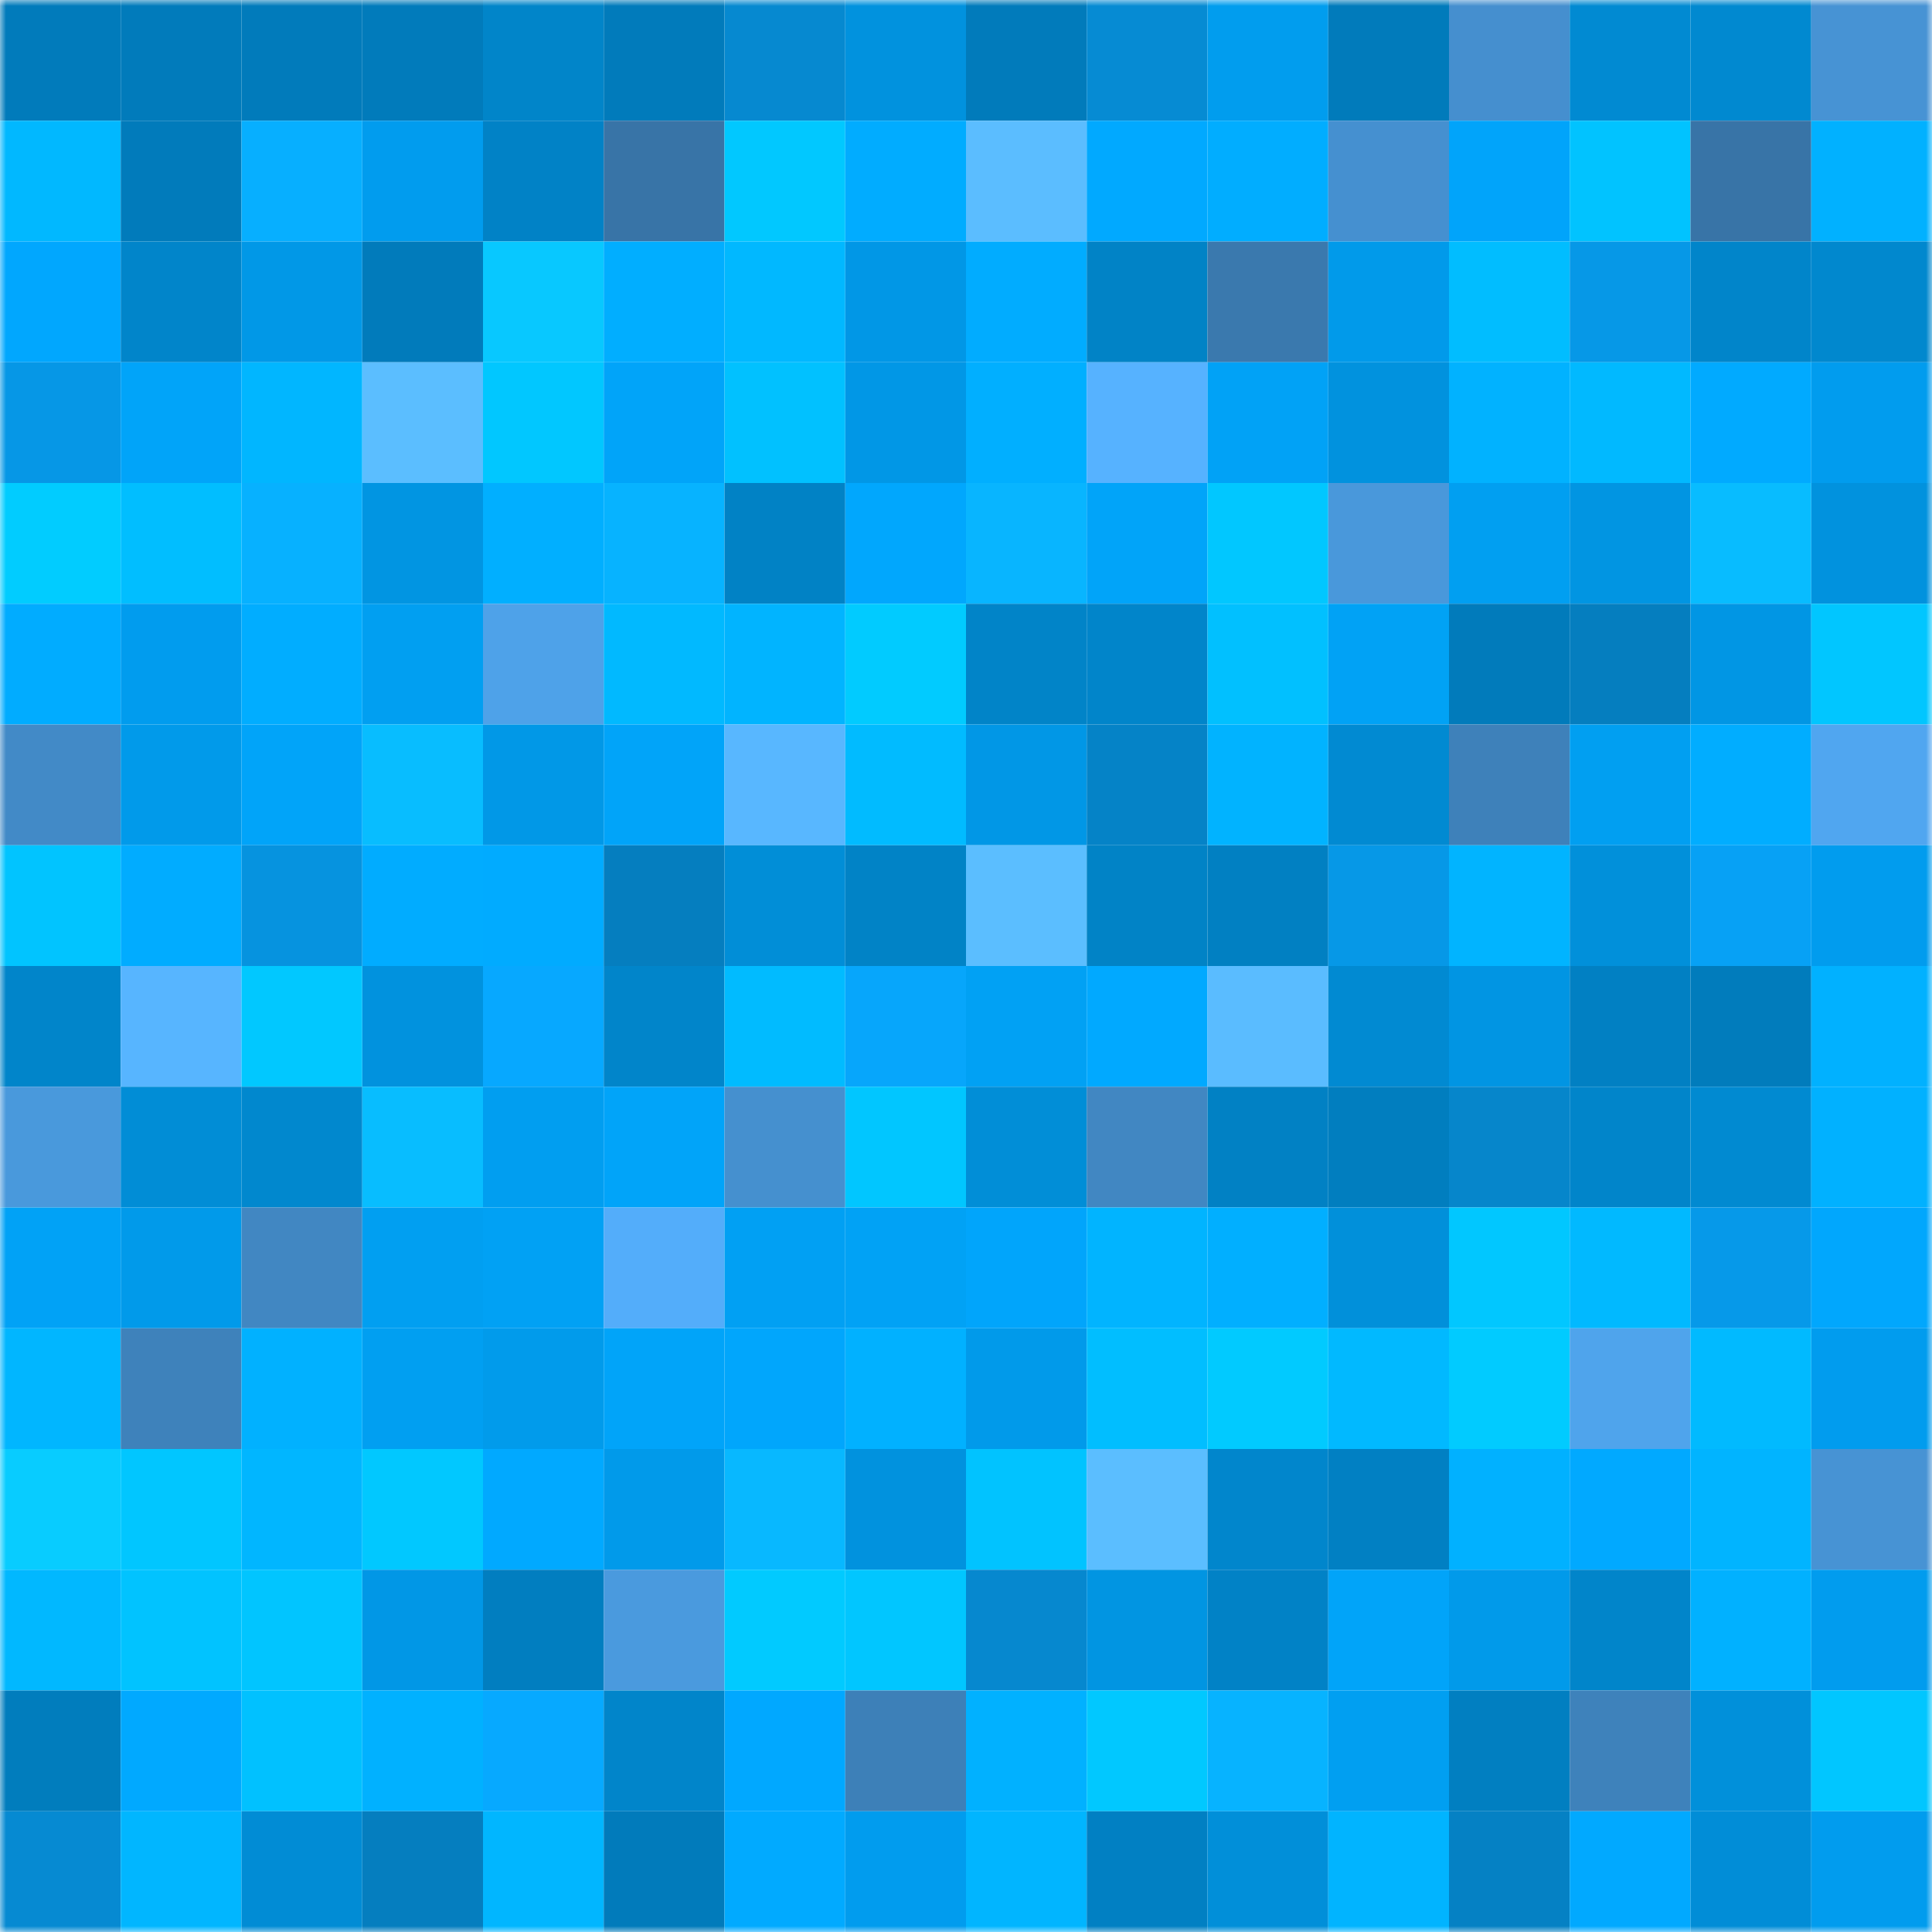 <svg viewBox="0 0 160 160" fill="none" role="img" xmlns="http://www.w3.org/2000/svg" width="240" height="240" name="ens%2Ctorresnft.eth"><mask id="427620132" mask-type="alpha" maskUnits="userSpaceOnUse" x="0" y="0" width="160" height="160"><rect width="160" height="160" fill="#FFFFFF"></rect></mask><g mask="url(#427620132)"><rect x="0" y="0" width="10" height="10" fill="#017bbb"></rect><rect x="10" y="0" width="10" height="10" fill="#017bbb"></rect><rect x="20" y="0" width="10" height="10" fill="#017bbb"></rect><rect x="30" y="0" width="10" height="10" fill="#017bbb"></rect><rect x="40" y="0" width="10" height="10" fill="#0185c9"></rect><rect x="50" y="0" width="10" height="10" fill="#017bbb"></rect><rect x="60" y="0" width="10" height="10" fill="#0689d0"></rect><rect x="70" y="0" width="10" height="10" fill="#0192de"></rect><rect x="80" y="0" width="10" height="10" fill="#017bbb"></rect><rect x="90" y="0" width="10" height="10" fill="#068bd3"></rect><rect x="100" y="0" width="10" height="10" fill="#019dee"></rect><rect x="110" y="0" width="10" height="10" fill="#017bbb"></rect><rect x="120" y="0" width="10" height="10" fill="#458fcf"></rect><rect x="130" y="0" width="10" height="10" fill="#018ad2"></rect><rect x="140" y="0" width="10" height="10" fill="#0189d0"></rect><rect x="150" y="0" width="10" height="10" fill="#4793d4"></rect><rect x="0" y="10" width="10" height="10" fill="#01b8ff"></rect><rect x="10" y="10" width="10" height="10" fill="#017bbb"></rect><rect x="20" y="10" width="10" height="10" fill="#07afff"></rect><rect x="30" y="10" width="10" height="10" fill="#019cee"></rect><rect x="40" y="10" width="10" height="10" fill="#0182c6"></rect><rect x="50" y="10" width="10" height="10" fill="#3874a7"></rect><rect x="60" y="10" width="10" height="10" fill="#01c8ff"></rect><rect x="70" y="10" width="10" height="10" fill="#01acff"></rect><rect x="80" y="10" width="10" height="10" fill="#5bbdff"></rect><rect x="90" y="10" width="10" height="10" fill="#01a9ff"></rect><rect x="100" y="10" width="10" height="10" fill="#01adff"></rect><rect x="110" y="10" width="10" height="10" fill="#4590d0"></rect><rect x="120" y="10" width="10" height="10" fill="#01a4fa"></rect><rect x="130" y="10" width="10" height="10" fill="#01c3ff"></rect><rect x="140" y="10" width="10" height="10" fill="#3874a7"></rect><rect x="150" y="10" width="10" height="10" fill="#01b1ff"></rect><rect x="0" y="20" width="10" height="10" fill="#01a7fe"></rect><rect x="10" y="20" width="10" height="10" fill="#0185ca"></rect><rect x="20" y="20" width="10" height="10" fill="#0198e7"></rect><rect x="30" y="20" width="10" height="10" fill="#017bbb"></rect><rect x="40" y="20" width="10" height="10" fill="#08c8ff"></rect><rect x="50" y="20" width="10" height="10" fill="#01aeff"></rect><rect x="60" y="20" width="10" height="10" fill="#01b8ff"></rect><rect x="70" y="20" width="10" height="10" fill="#0197e6"></rect><rect x="80" y="20" width="10" height="10" fill="#01acff"></rect><rect x="90" y="20" width="10" height="10" fill="#0183c6"></rect><rect x="100" y="20" width="10" height="10" fill="#3a79ae"></rect><rect x="110" y="20" width="10" height="10" fill="#019aea"></rect><rect x="120" y="20" width="10" height="10" fill="#01bdff"></rect><rect x="130" y="20" width="10" height="10" fill="#0698e7"></rect><rect x="140" y="20" width="10" height="10" fill="#0185ca"></rect><rect x="150" y="20" width="10" height="10" fill="#0188ce"></rect><rect x="0" y="30" width="10" height="10" fill="#0697e6"></rect><rect x="10" y="30" width="10" height="10" fill="#01a4f9"></rect><rect x="20" y="30" width="10" height="10" fill="#01b6ff"></rect><rect x="30" y="30" width="10" height="10" fill="#5bbeff"></rect><rect x="40" y="30" width="10" height="10" fill="#01c7ff"></rect><rect x="50" y="30" width="10" height="10" fill="#01a4f9"></rect><rect x="60" y="30" width="10" height="10" fill="#01c1ff"></rect><rect x="70" y="30" width="10" height="10" fill="#0197e6"></rect><rect x="80" y="30" width="10" height="10" fill="#01afff"></rect><rect x="90" y="30" width="10" height="10" fill="#56b2ff"></rect><rect x="100" y="30" width="10" height="10" fill="#01a2f6"></rect><rect x="110" y="30" width="10" height="10" fill="#0192de"></rect><rect x="120" y="30" width="10" height="10" fill="#01b2ff"></rect><rect x="130" y="30" width="10" height="10" fill="#01b9ff"></rect><rect x="140" y="30" width="10" height="10" fill="#01aaff"></rect><rect x="150" y="30" width="10" height="10" fill="#019cee"></rect><rect x="0" y="40" width="10" height="10" fill="#01ccff"></rect><rect x="10" y="40" width="10" height="10" fill="#01beff"></rect><rect x="20" y="40" width="10" height="10" fill="#07b1ff"></rect><rect x="30" y="40" width="10" height="10" fill="#0195e2"></rect><rect x="40" y="40" width="10" height="10" fill="#01afff"></rect><rect x="50" y="40" width="10" height="10" fill="#07b3ff"></rect><rect x="60" y="40" width="10" height="10" fill="#0182c5"></rect><rect x="70" y="40" width="10" height="10" fill="#01a7fd"></rect><rect x="80" y="40" width="10" height="10" fill="#08b5ff"></rect><rect x="90" y="40" width="10" height="10" fill="#01a4f9"></rect><rect x="100" y="40" width="10" height="10" fill="#01c7ff"></rect><rect x="110" y="40" width="10" height="10" fill="#4998db"></rect><rect x="120" y="40" width="10" height="10" fill="#019ff1"></rect><rect x="130" y="40" width="10" height="10" fill="#0195e2"></rect><rect x="140" y="40" width="10" height="10" fill="#08bcff"></rect><rect x="150" y="40" width="10" height="10" fill="#0192de"></rect><rect x="0" y="50" width="10" height="10" fill="#01acff"></rect><rect x="10" y="50" width="10" height="10" fill="#019cee"></rect><rect x="20" y="50" width="10" height="10" fill="#01adff"></rect><rect x="30" y="50" width="10" height="10" fill="#019ff1"></rect><rect x="40" y="50" width="10" height="10" fill="#4ea2e9"></rect><rect x="50" y="50" width="10" height="10" fill="#01b9ff"></rect><rect x="60" y="50" width="10" height="10" fill="#01b4ff"></rect><rect x="70" y="50" width="10" height="10" fill="#01cbff"></rect><rect x="80" y="50" width="10" height="10" fill="#0184c8"></rect><rect x="90" y="50" width="10" height="10" fill="#0185ca"></rect><rect x="100" y="50" width="10" height="10" fill="#01c0ff"></rect><rect x="110" y="50" width="10" height="10" fill="#01a2f5"></rect><rect x="120" y="50" width="10" height="10" fill="#017bbb"></rect><rect x="130" y="50" width="10" height="10" fill="#057ebf"></rect><rect x="140" y="50" width="10" height="10" fill="#0196e4"></rect><rect x="150" y="50" width="10" height="10" fill="#01c6ff"></rect><rect x="0" y="60" width="10" height="10" fill="#428ac7"></rect><rect x="10" y="60" width="10" height="10" fill="#019aea"></rect><rect x="20" y="60" width="10" height="10" fill="#01a4f9"></rect><rect x="30" y="60" width="10" height="10" fill="#08bdff"></rect><rect x="40" y="60" width="10" height="10" fill="#0198e7"></rect><rect x="50" y="60" width="10" height="10" fill="#01a4f9"></rect><rect x="60" y="60" width="10" height="10" fill="#58b7ff"></rect><rect x="70" y="60" width="10" height="10" fill="#01bbff"></rect><rect x="80" y="60" width="10" height="10" fill="#0197e6"></rect><rect x="90" y="60" width="10" height="10" fill="#0583c7"></rect><rect x="100" y="60" width="10" height="10" fill="#01b3ff"></rect><rect x="110" y="60" width="10" height="10" fill="#018ad2"></rect><rect x="120" y="60" width="10" height="10" fill="#3e81ba"></rect><rect x="130" y="60" width="10" height="10" fill="#019ff1"></rect><rect x="140" y="60" width="10" height="10" fill="#01adff"></rect><rect x="150" y="60" width="10" height="10" fill="#50a6f0"></rect><rect x="0" y="70" width="10" height="10" fill="#01c4ff"></rect><rect x="10" y="70" width="10" height="10" fill="#01acff"></rect><rect x="20" y="70" width="10" height="10" fill="#0693df"></rect><rect x="30" y="70" width="10" height="10" fill="#01acff"></rect><rect x="40" y="70" width="10" height="10" fill="#01abff"></rect><rect x="50" y="70" width="10" height="10" fill="#057ebf"></rect><rect x="60" y="70" width="10" height="10" fill="#018ed7"></rect><rect x="70" y="70" width="10" height="10" fill="#0183c6"></rect><rect x="80" y="70" width="10" height="10" fill="#5bbeff"></rect><rect x="90" y="70" width="10" height="10" fill="#0183c6"></rect><rect x="100" y="70" width="10" height="10" fill="#0180c2"></rect><rect x="110" y="70" width="10" height="10" fill="#0698e7"></rect><rect x="120" y="70" width="10" height="10" fill="#01b4ff"></rect><rect x="130" y="70" width="10" height="10" fill="#0190da"></rect><rect x="140" y="70" width="10" height="10" fill="#07a1f5"></rect><rect x="150" y="70" width="10" height="10" fill="#019cee"></rect><rect x="0" y="80" width="10" height="10" fill="#0185ca"></rect><rect x="10" y="80" width="10" height="10" fill="#57b5ff"></rect><rect x="20" y="80" width="10" height="10" fill="#01c8ff"></rect><rect x="30" y="80" width="10" height="10" fill="#0192de"></rect><rect x="40" y="80" width="10" height="10" fill="#07a8ff"></rect><rect x="50" y="80" width="10" height="10" fill="#0185ca"></rect><rect x="60" y="80" width="10" height="10" fill="#01bbff"></rect><rect x="70" y="80" width="10" height="10" fill="#07a6fb"></rect><rect x="80" y="80" width="10" height="10" fill="#01a1f4"></rect><rect x="90" y="80" width="10" height="10" fill="#01a9ff"></rect><rect x="100" y="80" width="10" height="10" fill="#5abcff"></rect><rect x="110" y="80" width="10" height="10" fill="#018ad2"></rect><rect x="120" y="80" width="10" height="10" fill="#0195e3"></rect><rect x="130" y="80" width="10" height="10" fill="#0180c3"></rect><rect x="140" y="80" width="10" height="10" fill="#017cbc"></rect><rect x="150" y="80" width="10" height="10" fill="#01b1ff"></rect><rect x="0" y="90" width="10" height="10" fill="#4999dc"></rect><rect x="10" y="90" width="10" height="10" fill="#018dd6"></rect><rect x="20" y="90" width="10" height="10" fill="#0188ce"></rect><rect x="30" y="90" width="10" height="10" fill="#08bdff"></rect><rect x="40" y="90" width="10" height="10" fill="#019ef0"></rect><rect x="50" y="90" width="10" height="10" fill="#01a4f9"></rect><rect x="60" y="90" width="10" height="10" fill="#4590cf"></rect><rect x="70" y="90" width="10" height="10" fill="#01c6ff"></rect><rect x="80" y="90" width="10" height="10" fill="#018ed7"></rect><rect x="90" y="90" width="10" height="10" fill="#4187c2"></rect><rect x="100" y="90" width="10" height="10" fill="#0181c4"></rect><rect x="110" y="90" width="10" height="10" fill="#017ebf"></rect><rect x="120" y="90" width="10" height="10" fill="#0686cb"></rect><rect x="130" y="90" width="10" height="10" fill="#0185ca"></rect><rect x="140" y="90" width="10" height="10" fill="#018ad1"></rect><rect x="150" y="90" width="10" height="10" fill="#01b1ff"></rect><rect x="0" y="100" width="10" height="10" fill="#01a2f6"></rect><rect x="10" y="100" width="10" height="10" fill="#019aea"></rect><rect x="20" y="100" width="10" height="10" fill="#4187c2"></rect><rect x="30" y="100" width="10" height="10" fill="#019ff1"></rect><rect x="40" y="100" width="10" height="10" fill="#01a1f4"></rect><rect x="50" y="100" width="10" height="10" fill="#53adfa"></rect><rect x="60" y="100" width="10" height="10" fill="#01a0f3"></rect><rect x="70" y="100" width="10" height="10" fill="#01a2f5"></rect><rect x="80" y="100" width="10" height="10" fill="#01a5fb"></rect><rect x="90" y="100" width="10" height="10" fill="#01b4ff"></rect><rect x="100" y="100" width="10" height="10" fill="#01afff"></rect><rect x="110" y="100" width="10" height="10" fill="#0190da"></rect><rect x="120" y="100" width="10" height="10" fill="#01c7ff"></rect><rect x="130" y="100" width="10" height="10" fill="#01b9ff"></rect><rect x="140" y="100" width="10" height="10" fill="#0699e9"></rect><rect x="150" y="100" width="10" height="10" fill="#01a7fd"></rect><rect x="0" y="110" width="10" height="10" fill="#01b6ff"></rect><rect x="10" y="110" width="10" height="10" fill="#3e82bb"></rect><rect x="20" y="110" width="10" height="10" fill="#01b1ff"></rect><rect x="30" y="110" width="10" height="10" fill="#019ff1"></rect><rect x="40" y="110" width="10" height="10" fill="#019beb"></rect><rect x="50" y="110" width="10" height="10" fill="#01a4f9"></rect><rect x="60" y="110" width="10" height="10" fill="#01a6fc"></rect><rect x="70" y="110" width="10" height="10" fill="#01b1ff"></rect><rect x="80" y="110" width="10" height="10" fill="#019aea"></rect><rect x="90" y="110" width="10" height="10" fill="#01beff"></rect><rect x="100" y="110" width="10" height="10" fill="#01caff"></rect><rect x="110" y="110" width="10" height="10" fill="#01b9ff"></rect><rect x="120" y="110" width="10" height="10" fill="#01cbff"></rect><rect x="130" y="110" width="10" height="10" fill="#4fa4ec"></rect><rect x="140" y="110" width="10" height="10" fill="#01baff"></rect><rect x="150" y="110" width="10" height="10" fill="#019cee"></rect><rect x="0" y="120" width="10" height="10" fill="#08ccff"></rect><rect x="10" y="120" width="10" height="10" fill="#01c6ff"></rect><rect x="20" y="120" width="10" height="10" fill="#01b6ff"></rect><rect x="30" y="120" width="10" height="10" fill="#01c8ff"></rect><rect x="40" y="120" width="10" height="10" fill="#01a9ff"></rect><rect x="50" y="120" width="10" height="10" fill="#019aea"></rect><rect x="60" y="120" width="10" height="10" fill="#08b8ff"></rect><rect x="70" y="120" width="10" height="10" fill="#0192de"></rect><rect x="80" y="120" width="10" height="10" fill="#01c3ff"></rect><rect x="90" y="120" width="10" height="10" fill="#5bbeff"></rect><rect x="100" y="120" width="10" height="10" fill="#0186cc"></rect><rect x="110" y="120" width="10" height="10" fill="#0180c3"></rect><rect x="120" y="120" width="10" height="10" fill="#01b1ff"></rect><rect x="130" y="120" width="10" height="10" fill="#01a9ff"></rect><rect x="140" y="120" width="10" height="10" fill="#01b4ff"></rect><rect x="150" y="120" width="10" height="10" fill="#4793d4"></rect><rect x="0" y="130" width="10" height="10" fill="#01b8ff"></rect><rect x="10" y="130" width="10" height="10" fill="#01c3ff"></rect><rect x="20" y="130" width="10" height="10" fill="#01c5ff"></rect><rect x="30" y="130" width="10" height="10" fill="#0197e6"></rect><rect x="40" y="130" width="10" height="10" fill="#017ec0"></rect><rect x="50" y="130" width="10" height="10" fill="#4a9ade"></rect><rect x="60" y="130" width="10" height="10" fill="#01caff"></rect><rect x="70" y="130" width="10" height="10" fill="#01c6ff"></rect><rect x="80" y="130" width="10" height="10" fill="#0688cf"></rect><rect x="90" y="130" width="10" height="10" fill="#0195e2"></rect><rect x="100" y="130" width="10" height="10" fill="#0182c6"></rect><rect x="110" y="130" width="10" height="10" fill="#01a4f9"></rect><rect x="120" y="130" width="10" height="10" fill="#019aea"></rect><rect x="130" y="130" width="10" height="10" fill="#0185ca"></rect><rect x="140" y="130" width="10" height="10" fill="#01b1ff"></rect><rect x="150" y="130" width="10" height="10" fill="#019cee"></rect><rect x="0" y="140" width="10" height="10" fill="#017dbd"></rect><rect x="10" y="140" width="10" height="10" fill="#01a9ff"></rect><rect x="20" y="140" width="10" height="10" fill="#01c1ff"></rect><rect x="30" y="140" width="10" height="10" fill="#01b1ff"></rect><rect x="40" y="140" width="10" height="10" fill="#07a9ff"></rect><rect x="50" y="140" width="10" height="10" fill="#0185ca"></rect><rect x="60" y="140" width="10" height="10" fill="#01a8ff"></rect><rect x="70" y="140" width="10" height="10" fill="#3d80b8"></rect><rect x="80" y="140" width="10" height="10" fill="#01b1ff"></rect><rect x="90" y="140" width="10" height="10" fill="#01c8ff"></rect><rect x="100" y="140" width="10" height="10" fill="#07b3ff"></rect><rect x="110" y="140" width="10" height="10" fill="#019ff1"></rect><rect x="120" y="140" width="10" height="10" fill="#017fc1"></rect><rect x="130" y="140" width="10" height="10" fill="#3e82bb"></rect><rect x="140" y="140" width="10" height="10" fill="#0190da"></rect><rect x="150" y="140" width="10" height="10" fill="#01c6ff"></rect><rect x="0" y="150" width="10" height="10" fill="#068ad2"></rect><rect x="10" y="150" width="10" height="10" fill="#01b6ff"></rect><rect x="20" y="150" width="10" height="10" fill="#018cd5"></rect><rect x="30" y="150" width="10" height="10" fill="#057ebf"></rect><rect x="40" y="150" width="10" height="10" fill="#01b6ff"></rect><rect x="50" y="150" width="10" height="10" fill="#017bbb"></rect><rect x="60" y="150" width="10" height="10" fill="#01aaff"></rect><rect x="70" y="150" width="10" height="10" fill="#019cee"></rect><rect x="80" y="150" width="10" height="10" fill="#01b5ff"></rect><rect x="90" y="150" width="10" height="10" fill="#0180c3"></rect><rect x="100" y="150" width="10" height="10" fill="#018fd9"></rect><rect x="110" y="150" width="10" height="10" fill="#01b4ff"></rect><rect x="120" y="150" width="10" height="10" fill="#0581c4"></rect><rect x="130" y="150" width="10" height="10" fill="#01a9ff"></rect><rect x="140" y="150" width="10" height="10" fill="#018dd7"></rect><rect x="150" y="150" width="10" height="10" fill="#019cee"></rect></g></svg>